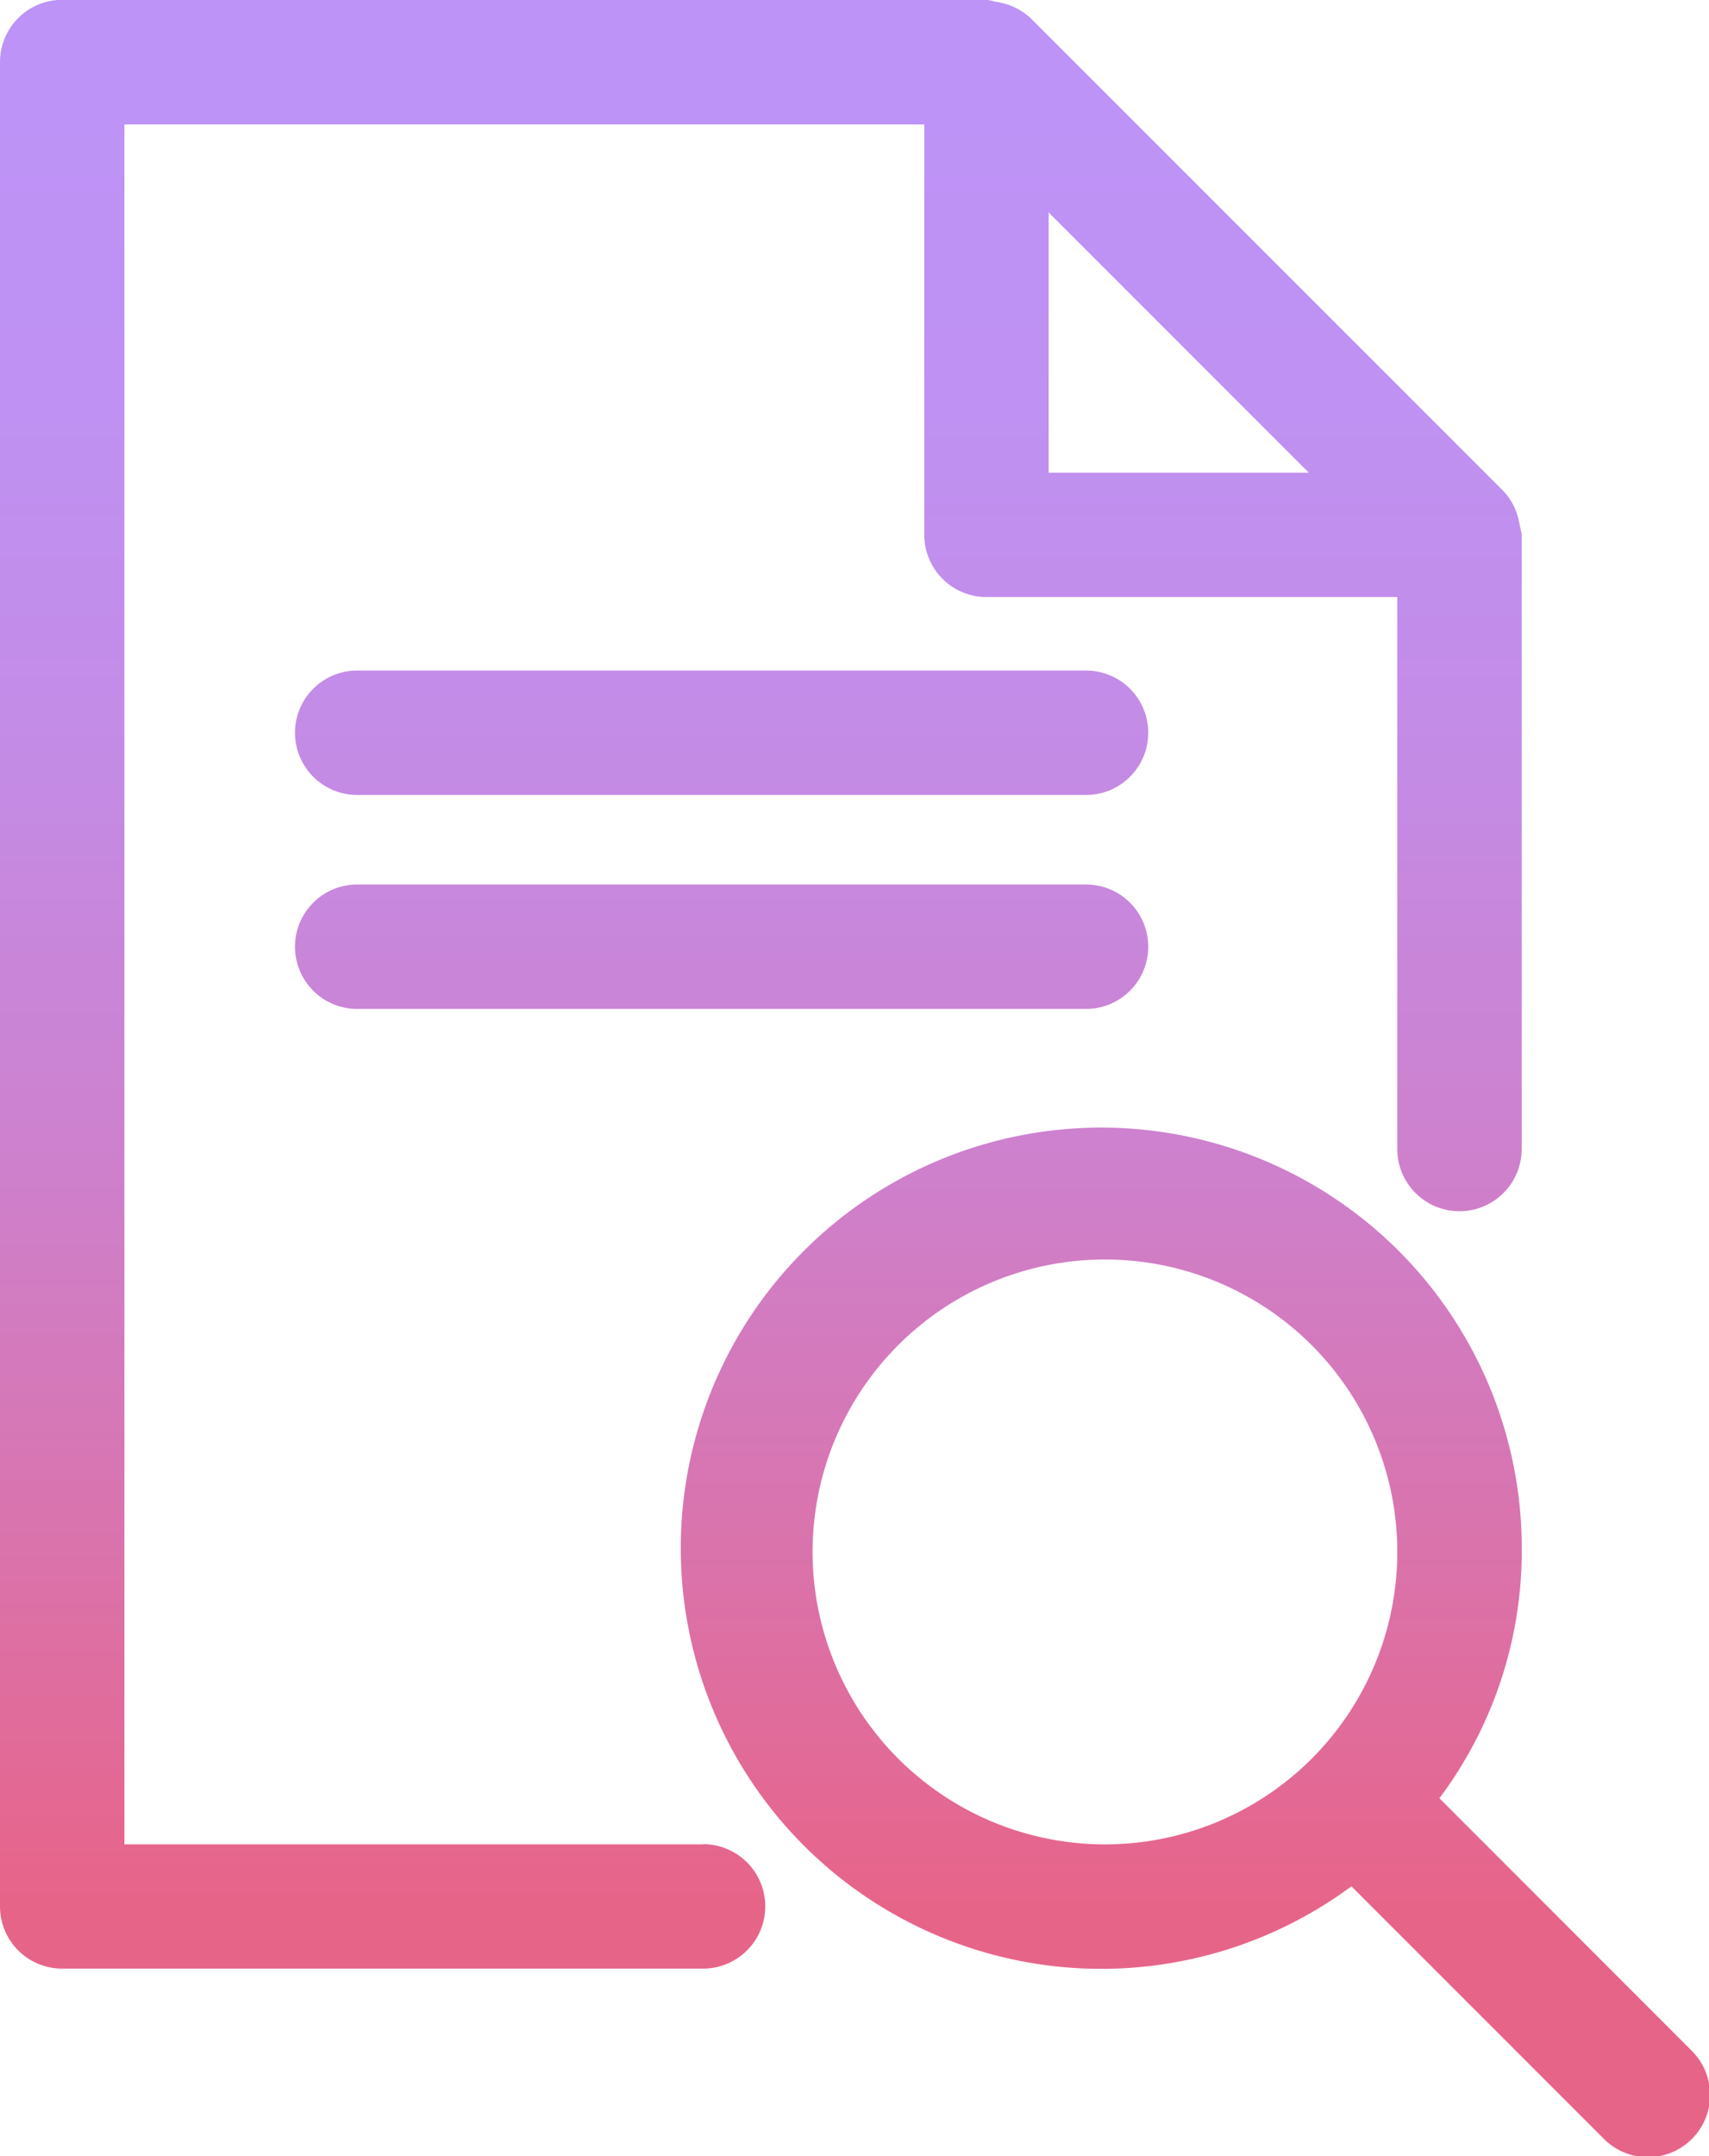 <svg xmlns="http://www.w3.org/2000/svg" xmlns:xlink="http://www.w3.org/1999/xlink" width="25.966" height="32.749" viewBox="0 0 25.966 32.749"><defs><style>.a{fill:url(#a);}.b{fill:url(#b);}.c{fill:url(#c);}.d{fill:url(#d);}</style><linearGradient id="a" x1="0.5" y1="0.758" x2="0.5" y2="-1.021" gradientUnits="objectBoundingBox"><stop offset="0" stop-color="#e76489"/><stop offset="0.21" stop-color="#d974ae"/><stop offset="0.42" stop-color="#cd81ce"/><stop offset="0.63" stop-color="#c48be5"/><stop offset="0.83" stop-color="#bf91f2"/><stop offset="1" stop-color="#bd93f7"/></linearGradient><linearGradient id="b" x1="0.5" y1="0.969" x2="0.5" y2="0.047" xlink:href="#a"/><linearGradient id="c" x1="0.5" y1="9.948" x2="0.5" y2="-4.641" xlink:href="#a"/><linearGradient id="d" x1="0.5" y1="8.229" x2="0.5" y2="-6.36" xlink:href="#a"/></defs><g transform="translate(-79.403 -92.003)"><path class="a" d="M100.168,115.019l-3.82-3.822a6.267,6.267,0,0,0,1.251-3.741,6.389,6.389,0,1,0-2.588,5.079l3.82,3.82a.945.945,0,1,0,1.336-1.336Zm-13.344-7.563a4.442,4.442,0,1,1,4.44,4.442A4.445,4.445,0,0,1,86.824,107.456Z" transform="translate(4.925 8.12)"/><path class="b" d="M90.085,120.018H81.293V93.893H93.446v6.234a.946.946,0,0,0,.945.945h6.242v8.384a.945.945,0,1,0,1.89,0v-9.325a.947.947,0,0,0-.03-.149.463.463,0,0,0-.015-.074.917.917,0,0,0-.233-.446l-7.183-7.183a.958.958,0,0,0-.437-.231,1.086,1.086,0,0,0-.108-.021A.912.912,0,0,0,94.393,92H80.348a.946.946,0,0,0-.945.945v28.015a.944.944,0,0,0,.945.945h9.737a.945.945,0,1,0,0-1.89Zm5.251-20.835V95.23l3.953,3.953Z" transform="translate(0)"/><path class="c" d="M93.793,97.391H82.719a.945.945,0,0,0,0,1.89H93.793a.945.945,0,0,0,0-1.89Z" transform="translate(2.111 4.797)"/><path class="d" d="M93.793,99.11H82.719a.945.945,0,1,0,0,1.89H93.793a.945.945,0,1,0,0-1.89Z" transform="translate(2.111 6.328)"/></g></svg>